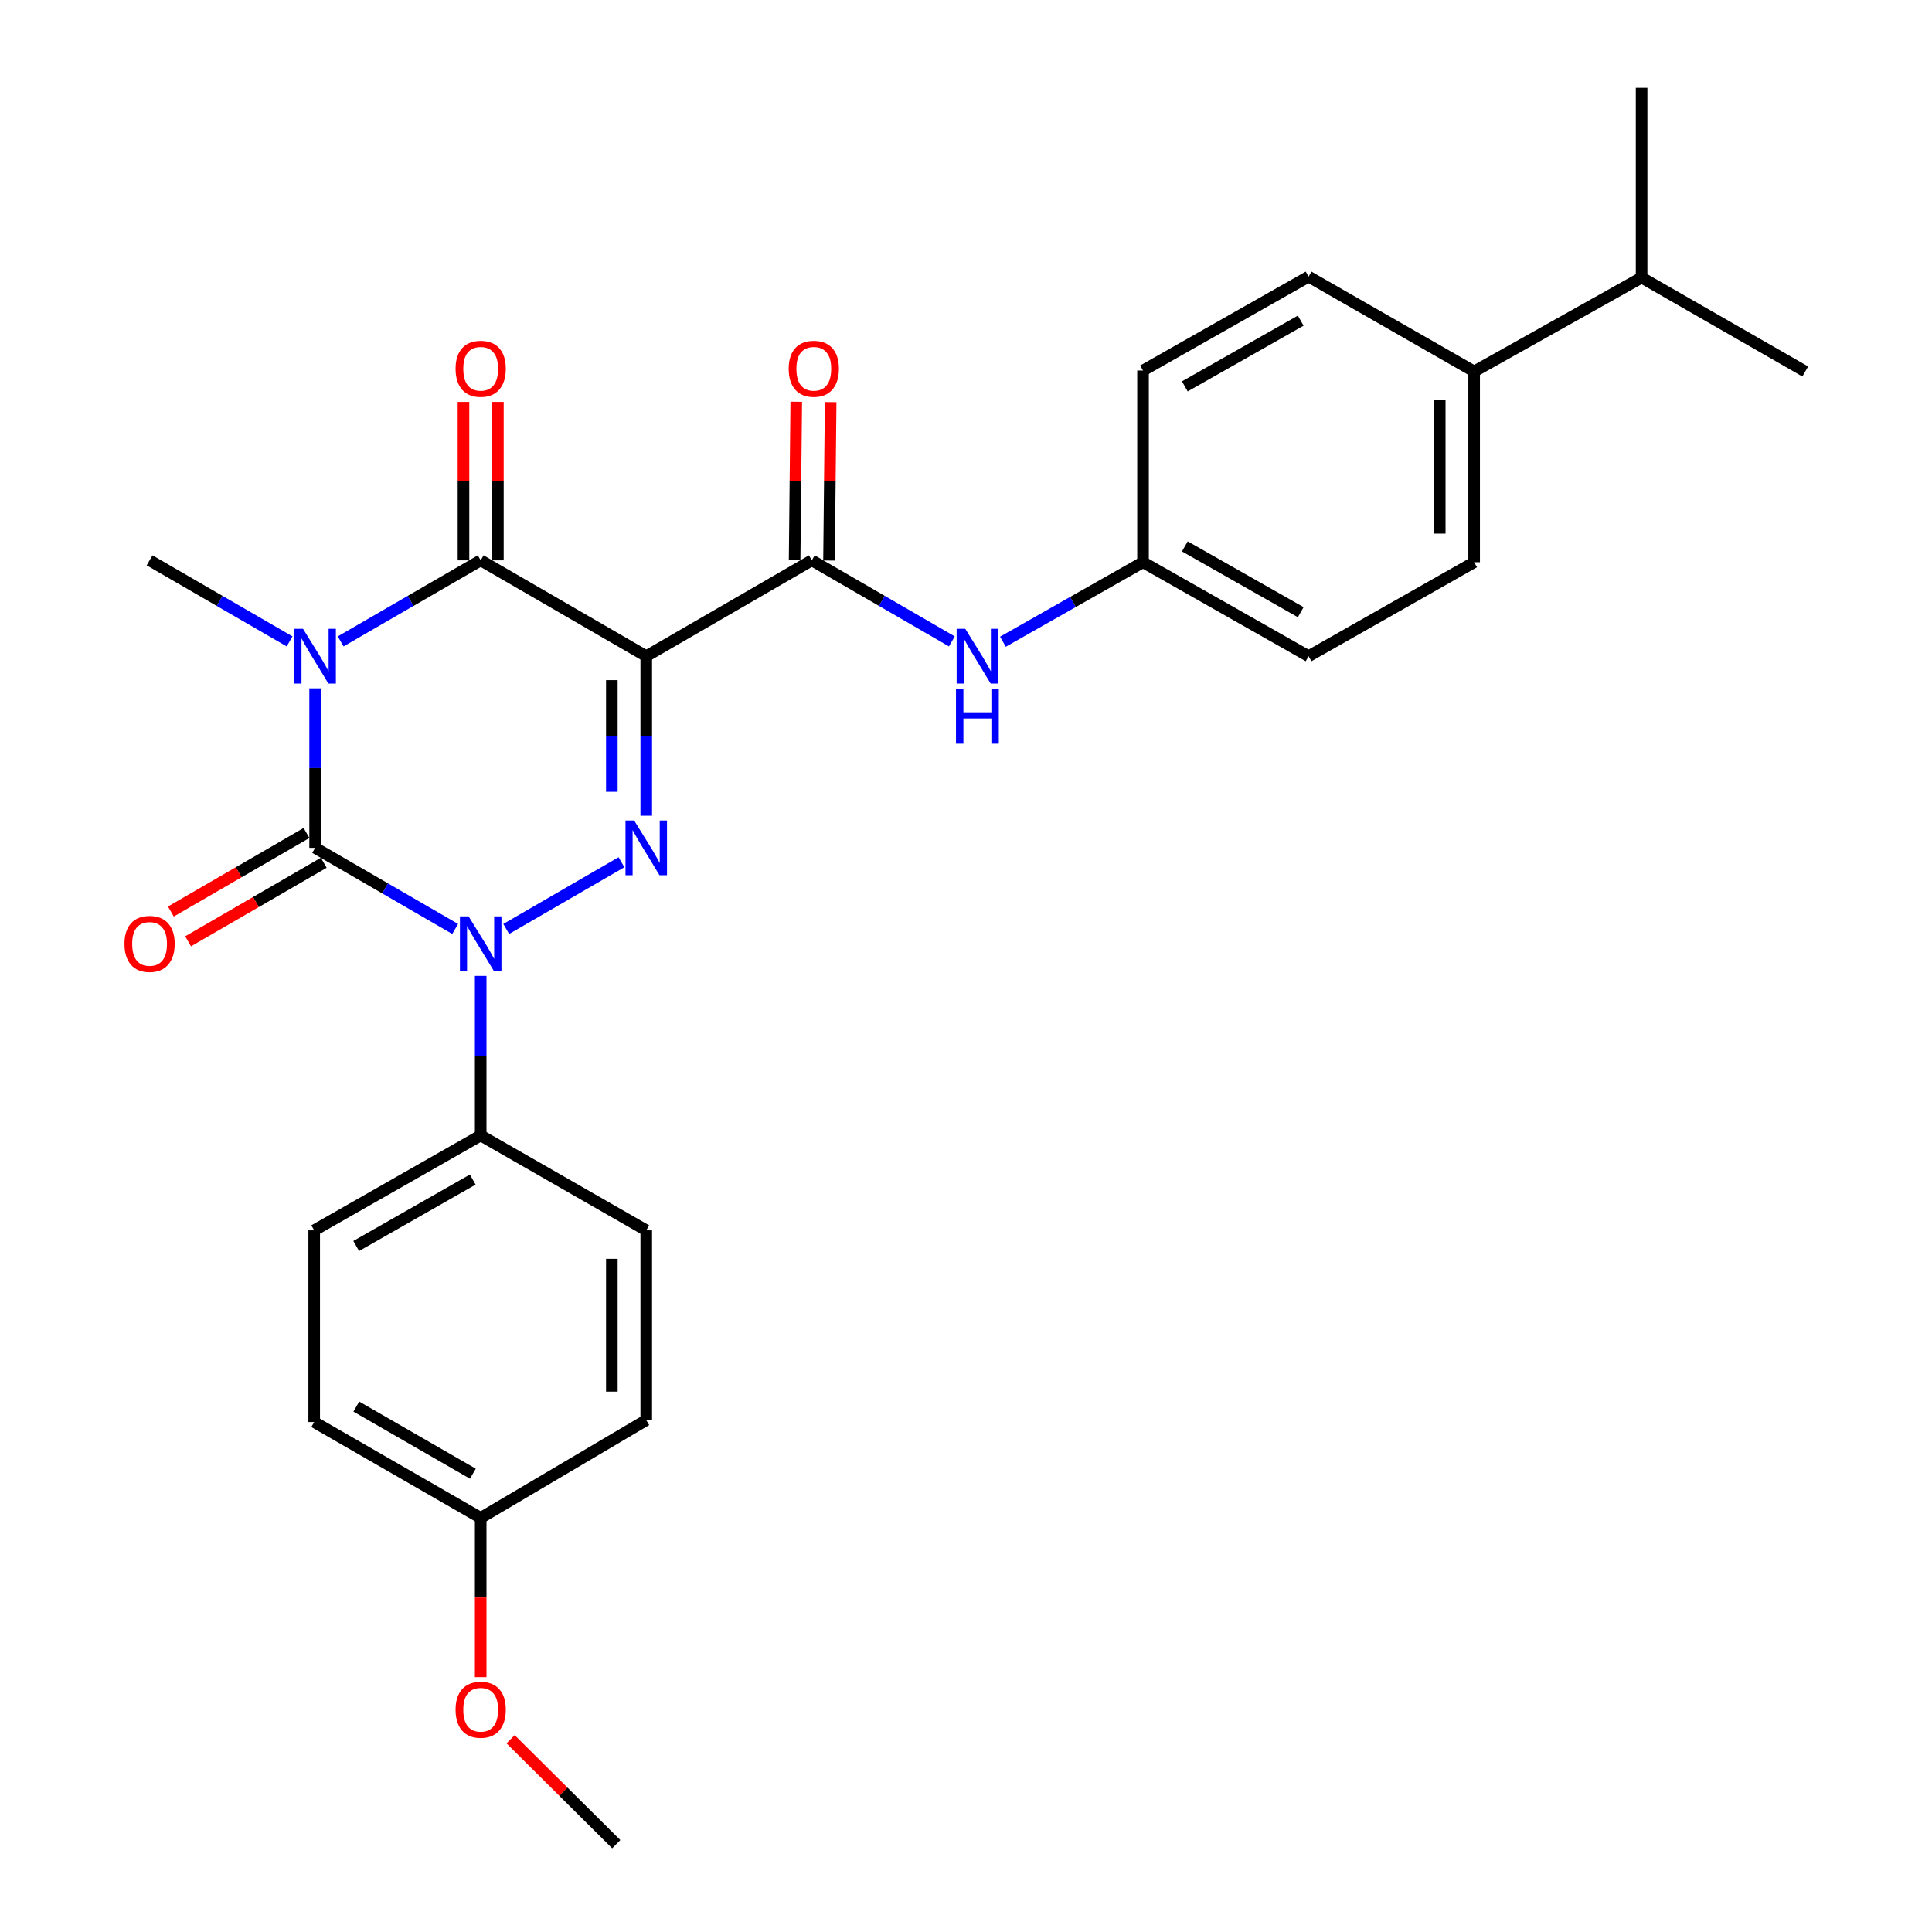 <?xml version='1.0' encoding='iso-8859-1'?>
<svg version='1.1' baseProfile='full'
              xmlns='http://www.w3.org/2000/svg'
                      xmlns:rdkit='http://www.rdkit.org/xml'
                      xmlns:xlink='http://www.w3.org/1999/xlink'
                  xml:space='preserve'
width='1000px' height='1000px' viewBox='0 0 1000 1000'>
<!-- END OF HEADER -->
<rect style='opacity:1.0;fill:#FFFFFF;stroke:none' width='1000' height='1000' x='0' y='0'> </rect>
<path class='bond-0' d='M 163.108,356.281 L 163.108,397.57' style='fill:none;fill-rule:evenodd;stroke:#0000FF;stroke-width:6px;stroke-linecap:butt;stroke-linejoin:miter;stroke-opacity:1' />
<path class='bond-0' d='M 163.108,397.57 L 163.108,438.86' style='fill:none;fill-rule:evenodd;stroke:#000000;stroke-width:6px;stroke-linecap:butt;stroke-linejoin:miter;stroke-opacity:1' />
<path class='bond-4' d='M 176.323,331.989 L 212.563,311.007' style='fill:none;fill-rule:evenodd;stroke:#0000FF;stroke-width:6px;stroke-linecap:butt;stroke-linejoin:miter;stroke-opacity:1' />
<path class='bond-4' d='M 212.563,311.007 L 248.803,290.026' style='fill:none;fill-rule:evenodd;stroke:#000000;stroke-width:6px;stroke-linecap:butt;stroke-linejoin:miter;stroke-opacity:1' />
<path class='bond-12' d='M 149.893,331.988 L 113.658,311.007' style='fill:none;fill-rule:evenodd;stroke:#0000FF;stroke-width:6px;stroke-linecap:butt;stroke-linejoin:miter;stroke-opacity:1' />
<path class='bond-12' d='M 113.658,311.007 L 77.422,290.026' style='fill:none;fill-rule:evenodd;stroke:#000000;stroke-width:6px;stroke-linecap:butt;stroke-linejoin:miter;stroke-opacity:1' />
<path class='bond-2' d='M 163.108,438.86 L 199.348,459.846' style='fill:none;fill-rule:evenodd;stroke:#000000;stroke-width:6px;stroke-linecap:butt;stroke-linejoin:miter;stroke-opacity:1' />
<path class='bond-2' d='M 199.348,459.846 L 235.588,480.831' style='fill:none;fill-rule:evenodd;stroke:#0000FF;stroke-width:6px;stroke-linecap:butt;stroke-linejoin:miter;stroke-opacity:1' />
<path class='bond-8' d='M 158.646,431.155 L 123.541,451.486' style='fill:none;fill-rule:evenodd;stroke:#000000;stroke-width:6px;stroke-linecap:butt;stroke-linejoin:miter;stroke-opacity:1' />
<path class='bond-8' d='M 123.541,451.486 L 88.436,471.817' style='fill:none;fill-rule:evenodd;stroke:#FF0000;stroke-width:6px;stroke-linecap:butt;stroke-linejoin:miter;stroke-opacity:1' />
<path class='bond-8' d='M 167.57,446.565 L 132.465,466.896' style='fill:none;fill-rule:evenodd;stroke:#000000;stroke-width:6px;stroke-linecap:butt;stroke-linejoin:miter;stroke-opacity:1' />
<path class='bond-8' d='M 132.465,466.896 L 97.36,487.227' style='fill:none;fill-rule:evenodd;stroke:#FF0000;stroke-width:6px;stroke-linecap:butt;stroke-linejoin:miter;stroke-opacity:1' />
<path class='bond-1' d='M 334.499,339.64 L 248.803,290.026' style='fill:none;fill-rule:evenodd;stroke:#000000;stroke-width:6px;stroke-linecap:butt;stroke-linejoin:miter;stroke-opacity:1' />
<path class='bond-3' d='M 334.499,339.64 L 334.499,380.93' style='fill:none;fill-rule:evenodd;stroke:#000000;stroke-width:6px;stroke-linecap:butt;stroke-linejoin:miter;stroke-opacity:1' />
<path class='bond-3' d='M 334.499,380.93 L 334.499,422.219' style='fill:none;fill-rule:evenodd;stroke:#0000FF;stroke-width:6px;stroke-linecap:butt;stroke-linejoin:miter;stroke-opacity:1' />
<path class='bond-3' d='M 316.691,352.027 L 316.691,380.93' style='fill:none;fill-rule:evenodd;stroke:#000000;stroke-width:6px;stroke-linecap:butt;stroke-linejoin:miter;stroke-opacity:1' />
<path class='bond-3' d='M 316.691,380.93 L 316.691,409.832' style='fill:none;fill-rule:evenodd;stroke:#0000FF;stroke-width:6px;stroke-linecap:butt;stroke-linejoin:miter;stroke-opacity:1' />
<path class='bond-5' d='M 334.499,339.64 L 420.194,290.026' style='fill:none;fill-rule:evenodd;stroke:#000000;stroke-width:6px;stroke-linecap:butt;stroke-linejoin:miter;stroke-opacity:1' />
<path class='bond-7' d='M 248.803,505.125 L 248.803,546.414' style='fill:none;fill-rule:evenodd;stroke:#0000FF;stroke-width:6px;stroke-linecap:butt;stroke-linejoin:miter;stroke-opacity:1' />
<path class='bond-7' d='M 248.803,546.414 L 248.803,587.704' style='fill:none;fill-rule:evenodd;stroke:#000000;stroke-width:6px;stroke-linecap:butt;stroke-linejoin:miter;stroke-opacity:1' />
<path class='bond-28' d='M 262.019,480.831 L 321.665,446.292' style='fill:none;fill-rule:evenodd;stroke:#0000FF;stroke-width:6px;stroke-linecap:butt;stroke-linejoin:miter;stroke-opacity:1' />
<path class='bond-9' d='M 257.707,290.026 L 257.707,249.031' style='fill:none;fill-rule:evenodd;stroke:#000000;stroke-width:6px;stroke-linecap:butt;stroke-linejoin:miter;stroke-opacity:1' />
<path class='bond-9' d='M 257.707,249.031 L 257.707,208.037' style='fill:none;fill-rule:evenodd;stroke:#FF0000;stroke-width:6px;stroke-linecap:butt;stroke-linejoin:miter;stroke-opacity:1' />
<path class='bond-9' d='M 239.899,290.026 L 239.899,249.031' style='fill:none;fill-rule:evenodd;stroke:#000000;stroke-width:6px;stroke-linecap:butt;stroke-linejoin:miter;stroke-opacity:1' />
<path class='bond-9' d='M 239.899,249.031 L 239.899,208.037' style='fill:none;fill-rule:evenodd;stroke:#FF0000;stroke-width:6px;stroke-linecap:butt;stroke-linejoin:miter;stroke-opacity:1' />
<path class='bond-6' d='M 420.194,290.026 L 456.439,311.008' style='fill:none;fill-rule:evenodd;stroke:#000000;stroke-width:6px;stroke-linecap:butt;stroke-linejoin:miter;stroke-opacity:1' />
<path class='bond-6' d='M 456.439,311.008 L 492.683,331.99' style='fill:none;fill-rule:evenodd;stroke:#0000FF;stroke-width:6px;stroke-linecap:butt;stroke-linejoin:miter;stroke-opacity:1' />
<path class='bond-10' d='M 429.097,290.118 L 429.522,249.124' style='fill:none;fill-rule:evenodd;stroke:#000000;stroke-width:6px;stroke-linecap:butt;stroke-linejoin:miter;stroke-opacity:1' />
<path class='bond-10' d='M 429.522,249.124 L 429.948,208.129' style='fill:none;fill-rule:evenodd;stroke:#FF0000;stroke-width:6px;stroke-linecap:butt;stroke-linejoin:miter;stroke-opacity:1' />
<path class='bond-10' d='M 411.291,289.933 L 411.716,248.939' style='fill:none;fill-rule:evenodd;stroke:#000000;stroke-width:6px;stroke-linecap:butt;stroke-linejoin:miter;stroke-opacity:1' />
<path class='bond-10' d='M 411.716,248.939 L 412.141,207.945' style='fill:none;fill-rule:evenodd;stroke:#FF0000;stroke-width:6px;stroke-linecap:butt;stroke-linejoin:miter;stroke-opacity:1' />
<path class='bond-15' d='M 519.103,332.149 L 555.364,311.577' style='fill:none;fill-rule:evenodd;stroke:#0000FF;stroke-width:6px;stroke-linecap:butt;stroke-linejoin:miter;stroke-opacity:1' />
<path class='bond-15' d='M 555.364,311.577 L 591.624,291.005' style='fill:none;fill-rule:evenodd;stroke:#000000;stroke-width:6px;stroke-linecap:butt;stroke-linejoin:miter;stroke-opacity:1' />
<path class='bond-13' d='M 248.803,587.704 L 162.623,636.824' style='fill:none;fill-rule:evenodd;stroke:#000000;stroke-width:6px;stroke-linecap:butt;stroke-linejoin:miter;stroke-opacity:1' />
<path class='bond-13' d='M 244.694,610.543 L 184.368,644.927' style='fill:none;fill-rule:evenodd;stroke:#000000;stroke-width:6px;stroke-linecap:butt;stroke-linejoin:miter;stroke-opacity:1' />
<path class='bond-14' d='M 248.803,587.704 L 334.499,636.824' style='fill:none;fill-rule:evenodd;stroke:#000000;stroke-width:6px;stroke-linecap:butt;stroke-linejoin:miter;stroke-opacity:1' />
<path class='bond-11' d='M 763.015,192.28 L 763.015,291.005' style='fill:none;fill-rule:evenodd;stroke:#000000;stroke-width:6px;stroke-linecap:butt;stroke-linejoin:miter;stroke-opacity:1' />
<path class='bond-11' d='M 745.207,207.089 L 745.207,276.196' style='fill:none;fill-rule:evenodd;stroke:#000000;stroke-width:6px;stroke-linecap:butt;stroke-linejoin:miter;stroke-opacity:1' />
<path class='bond-19' d='M 763.015,192.28 L 849.69,143.675' style='fill:none;fill-rule:evenodd;stroke:#000000;stroke-width:6px;stroke-linecap:butt;stroke-linejoin:miter;stroke-opacity:1' />
<path class='bond-30' d='M 763.015,192.28 L 677.32,143.19' style='fill:none;fill-rule:evenodd;stroke:#000000;stroke-width:6px;stroke-linecap:butt;stroke-linejoin:miter;stroke-opacity:1' />
<path class='bond-23' d='M 162.623,636.824 L 162.623,736.043' style='fill:none;fill-rule:evenodd;stroke:#000000;stroke-width:6px;stroke-linecap:butt;stroke-linejoin:miter;stroke-opacity:1' />
<path class='bond-22' d='M 334.499,636.824 L 334.499,735.044' style='fill:none;fill-rule:evenodd;stroke:#000000;stroke-width:6px;stroke-linecap:butt;stroke-linejoin:miter;stroke-opacity:1' />
<path class='bond-22' d='M 316.691,651.557 L 316.691,720.311' style='fill:none;fill-rule:evenodd;stroke:#000000;stroke-width:6px;stroke-linecap:butt;stroke-linejoin:miter;stroke-opacity:1' />
<path class='bond-20' d='M 591.624,291.005 L 591.624,191.786' style='fill:none;fill-rule:evenodd;stroke:#000000;stroke-width:6px;stroke-linecap:butt;stroke-linejoin:miter;stroke-opacity:1' />
<path class='bond-21' d='M 591.624,291.005 L 677.32,339.64' style='fill:none;fill-rule:evenodd;stroke:#000000;stroke-width:6px;stroke-linecap:butt;stroke-linejoin:miter;stroke-opacity:1' />
<path class='bond-21' d='M 613.268,282.813 L 673.255,316.858' style='fill:none;fill-rule:evenodd;stroke:#000000;stroke-width:6px;stroke-linecap:butt;stroke-linejoin:miter;stroke-opacity:1' />
<path class='bond-16' d='M 763.015,291.005 L 677.32,339.64' style='fill:none;fill-rule:evenodd;stroke:#000000;stroke-width:6px;stroke-linecap:butt;stroke-linejoin:miter;stroke-opacity:1' />
<path class='bond-17' d='M 677.32,143.19 L 591.624,191.786' style='fill:none;fill-rule:evenodd;stroke:#000000;stroke-width:6px;stroke-linecap:butt;stroke-linejoin:miter;stroke-opacity:1' />
<path class='bond-17' d='M 673.25,165.97 L 613.263,199.987' style='fill:none;fill-rule:evenodd;stroke:#000000;stroke-width:6px;stroke-linecap:butt;stroke-linejoin:miter;stroke-opacity:1' />
<path class='bond-18' d='M 248.803,785.658 L 334.499,735.044' style='fill:none;fill-rule:evenodd;stroke:#000000;stroke-width:6px;stroke-linecap:butt;stroke-linejoin:miter;stroke-opacity:1' />
<path class='bond-24' d='M 248.803,785.658 L 248.803,826.867' style='fill:none;fill-rule:evenodd;stroke:#000000;stroke-width:6px;stroke-linecap:butt;stroke-linejoin:miter;stroke-opacity:1' />
<path class='bond-24' d='M 248.803,826.867 L 248.803,868.077' style='fill:none;fill-rule:evenodd;stroke:#FF0000;stroke-width:6px;stroke-linecap:butt;stroke-linejoin:miter;stroke-opacity:1' />
<path class='bond-29' d='M 248.803,785.658 L 162.623,736.043' style='fill:none;fill-rule:evenodd;stroke:#000000;stroke-width:6px;stroke-linecap:butt;stroke-linejoin:miter;stroke-opacity:1' />
<path class='bond-29' d='M 244.761,762.783 L 184.435,728.052' style='fill:none;fill-rule:evenodd;stroke:#000000;stroke-width:6px;stroke-linecap:butt;stroke-linejoin:miter;stroke-opacity:1' />
<path class='bond-25' d='M 849.69,143.675 L 934.396,192.28' style='fill:none;fill-rule:evenodd;stroke:#000000;stroke-width:6px;stroke-linecap:butt;stroke-linejoin:miter;stroke-opacity:1' />
<path class='bond-26' d='M 849.69,143.675 L 849.69,45.455' style='fill:none;fill-rule:evenodd;stroke:#000000;stroke-width:6px;stroke-linecap:butt;stroke-linejoin:miter;stroke-opacity:1' />
<path class='bond-27' d='M 264.275,900.238 L 291.626,927.392' style='fill:none;fill-rule:evenodd;stroke:#FF0000;stroke-width:6px;stroke-linecap:butt;stroke-linejoin:miter;stroke-opacity:1' />
<path class='bond-27' d='M 291.626,927.392 L 318.976,954.545' style='fill:none;fill-rule:evenodd;stroke:#000000;stroke-width:6px;stroke-linecap:butt;stroke-linejoin:miter;stroke-opacity:1' />
<path  class='atom-0' d='M 156.848 325.48
L 166.128 340.48
Q 167.048 341.96, 168.528 344.64
Q 170.008 347.32, 170.088 347.48
L 170.088 325.48
L 173.848 325.48
L 173.848 353.8
L 169.968 353.8
L 160.008 337.4
Q 158.848 335.48, 157.608 333.28
Q 156.408 331.08, 156.048 330.4
L 156.048 353.8
L 152.368 353.8
L 152.368 325.48
L 156.848 325.48
' fill='#0000FF'/>
<path  class='atom-3' d='M 242.543 474.324
L 251.823 489.324
Q 252.743 490.804, 254.223 493.484
Q 255.703 496.164, 255.783 496.324
L 255.783 474.324
L 259.543 474.324
L 259.543 502.644
L 255.663 502.644
L 245.703 486.244
Q 244.543 484.324, 243.303 482.124
Q 242.103 479.924, 241.743 479.244
L 241.743 502.644
L 238.063 502.644
L 238.063 474.324
L 242.543 474.324
' fill='#0000FF'/>
<path  class='atom-4' d='M 328.239 424.7
L 337.519 439.7
Q 338.439 441.18, 339.919 443.86
Q 341.399 446.54, 341.479 446.7
L 341.479 424.7
L 345.239 424.7
L 345.239 453.02
L 341.359 453.02
L 331.399 436.62
Q 330.239 434.7, 328.999 432.5
Q 327.799 430.3, 327.439 429.62
L 327.439 453.02
L 323.759 453.02
L 323.759 424.7
L 328.239 424.7
' fill='#0000FF'/>
<path  class='atom-7' d='M 499.639 325.48
L 508.919 340.48
Q 509.839 341.96, 511.319 344.64
Q 512.799 347.32, 512.879 347.48
L 512.879 325.48
L 516.639 325.48
L 516.639 353.8
L 512.759 353.8
L 502.799 337.4
Q 501.639 335.48, 500.399 333.28
Q 499.199 331.08, 498.839 330.4
L 498.839 353.8
L 495.159 353.8
L 495.159 325.48
L 499.639 325.48
' fill='#0000FF'/>
<path  class='atom-7' d='M 494.819 356.632
L 498.659 356.632
L 498.659 368.672
L 513.139 368.672
L 513.139 356.632
L 516.979 356.632
L 516.979 384.952
L 513.139 384.952
L 513.139 371.872
L 498.659 371.872
L 498.659 384.952
L 494.819 384.952
L 494.819 356.632
' fill='#0000FF'/>
<path  class='atom-9' d='M 64.422 488.564
Q 64.422 481.764, 67.782 477.964
Q 71.142 474.164, 77.422 474.164
Q 83.703 474.164, 87.062 477.964
Q 90.422 481.764, 90.422 488.564
Q 90.422 495.444, 87.022 499.364
Q 83.623 503.244, 77.422 503.244
Q 71.183 503.244, 67.782 499.364
Q 64.422 495.484, 64.422 488.564
M 77.422 500.044
Q 81.743 500.044, 84.062 497.164
Q 86.422 494.244, 86.422 488.564
Q 86.422 483.004, 84.062 480.204
Q 81.743 477.364, 77.422 477.364
Q 73.103 477.364, 70.743 480.164
Q 68.422 482.964, 68.422 488.564
Q 68.422 494.284, 70.743 497.164
Q 73.103 500.044, 77.422 500.044
' fill='#FF0000'/>
<path  class='atom-10' d='M 235.803 190.876
Q 235.803 184.076, 239.163 180.276
Q 242.523 176.476, 248.803 176.476
Q 255.083 176.476, 258.443 180.276
Q 261.803 184.076, 261.803 190.876
Q 261.803 197.756, 258.403 201.676
Q 255.003 205.556, 248.803 205.556
Q 242.563 205.556, 239.163 201.676
Q 235.803 197.796, 235.803 190.876
M 248.803 202.356
Q 253.123 202.356, 255.443 199.476
Q 257.803 196.556, 257.803 190.876
Q 257.803 185.316, 255.443 182.516
Q 253.123 179.676, 248.803 179.676
Q 244.483 179.676, 242.123 182.476
Q 239.803 185.276, 239.803 190.876
Q 239.803 196.596, 242.123 199.476
Q 244.483 202.356, 248.803 202.356
' fill='#FF0000'/>
<path  class='atom-11' d='M 408.223 190.876
Q 408.223 184.076, 411.583 180.276
Q 414.943 176.476, 421.223 176.476
Q 427.503 176.476, 430.863 180.276
Q 434.223 184.076, 434.223 190.876
Q 434.223 197.756, 430.823 201.676
Q 427.423 205.556, 421.223 205.556
Q 414.983 205.556, 411.583 201.676
Q 408.223 197.796, 408.223 190.876
M 421.223 202.356
Q 425.543 202.356, 427.863 199.476
Q 430.223 196.556, 430.223 190.876
Q 430.223 185.316, 427.863 182.516
Q 425.543 179.676, 421.223 179.676
Q 416.903 179.676, 414.543 182.476
Q 412.223 185.276, 412.223 190.876
Q 412.223 196.596, 414.543 199.476
Q 416.903 202.356, 421.223 202.356
' fill='#FF0000'/>
<path  class='atom-25' d='M 235.803 884.957
Q 235.803 878.157, 239.163 874.357
Q 242.523 870.557, 248.803 870.557
Q 255.083 870.557, 258.443 874.357
Q 261.803 878.157, 261.803 884.957
Q 261.803 891.837, 258.403 895.757
Q 255.003 899.637, 248.803 899.637
Q 242.563 899.637, 239.163 895.757
Q 235.803 891.877, 235.803 884.957
M 248.803 896.437
Q 253.123 896.437, 255.443 893.557
Q 257.803 890.637, 257.803 884.957
Q 257.803 879.397, 255.443 876.597
Q 253.123 873.757, 248.803 873.757
Q 244.483 873.757, 242.123 876.557
Q 239.803 879.357, 239.803 884.957
Q 239.803 890.677, 242.123 893.557
Q 244.483 896.437, 248.803 896.437
' fill='#FF0000'/>
</svg>
